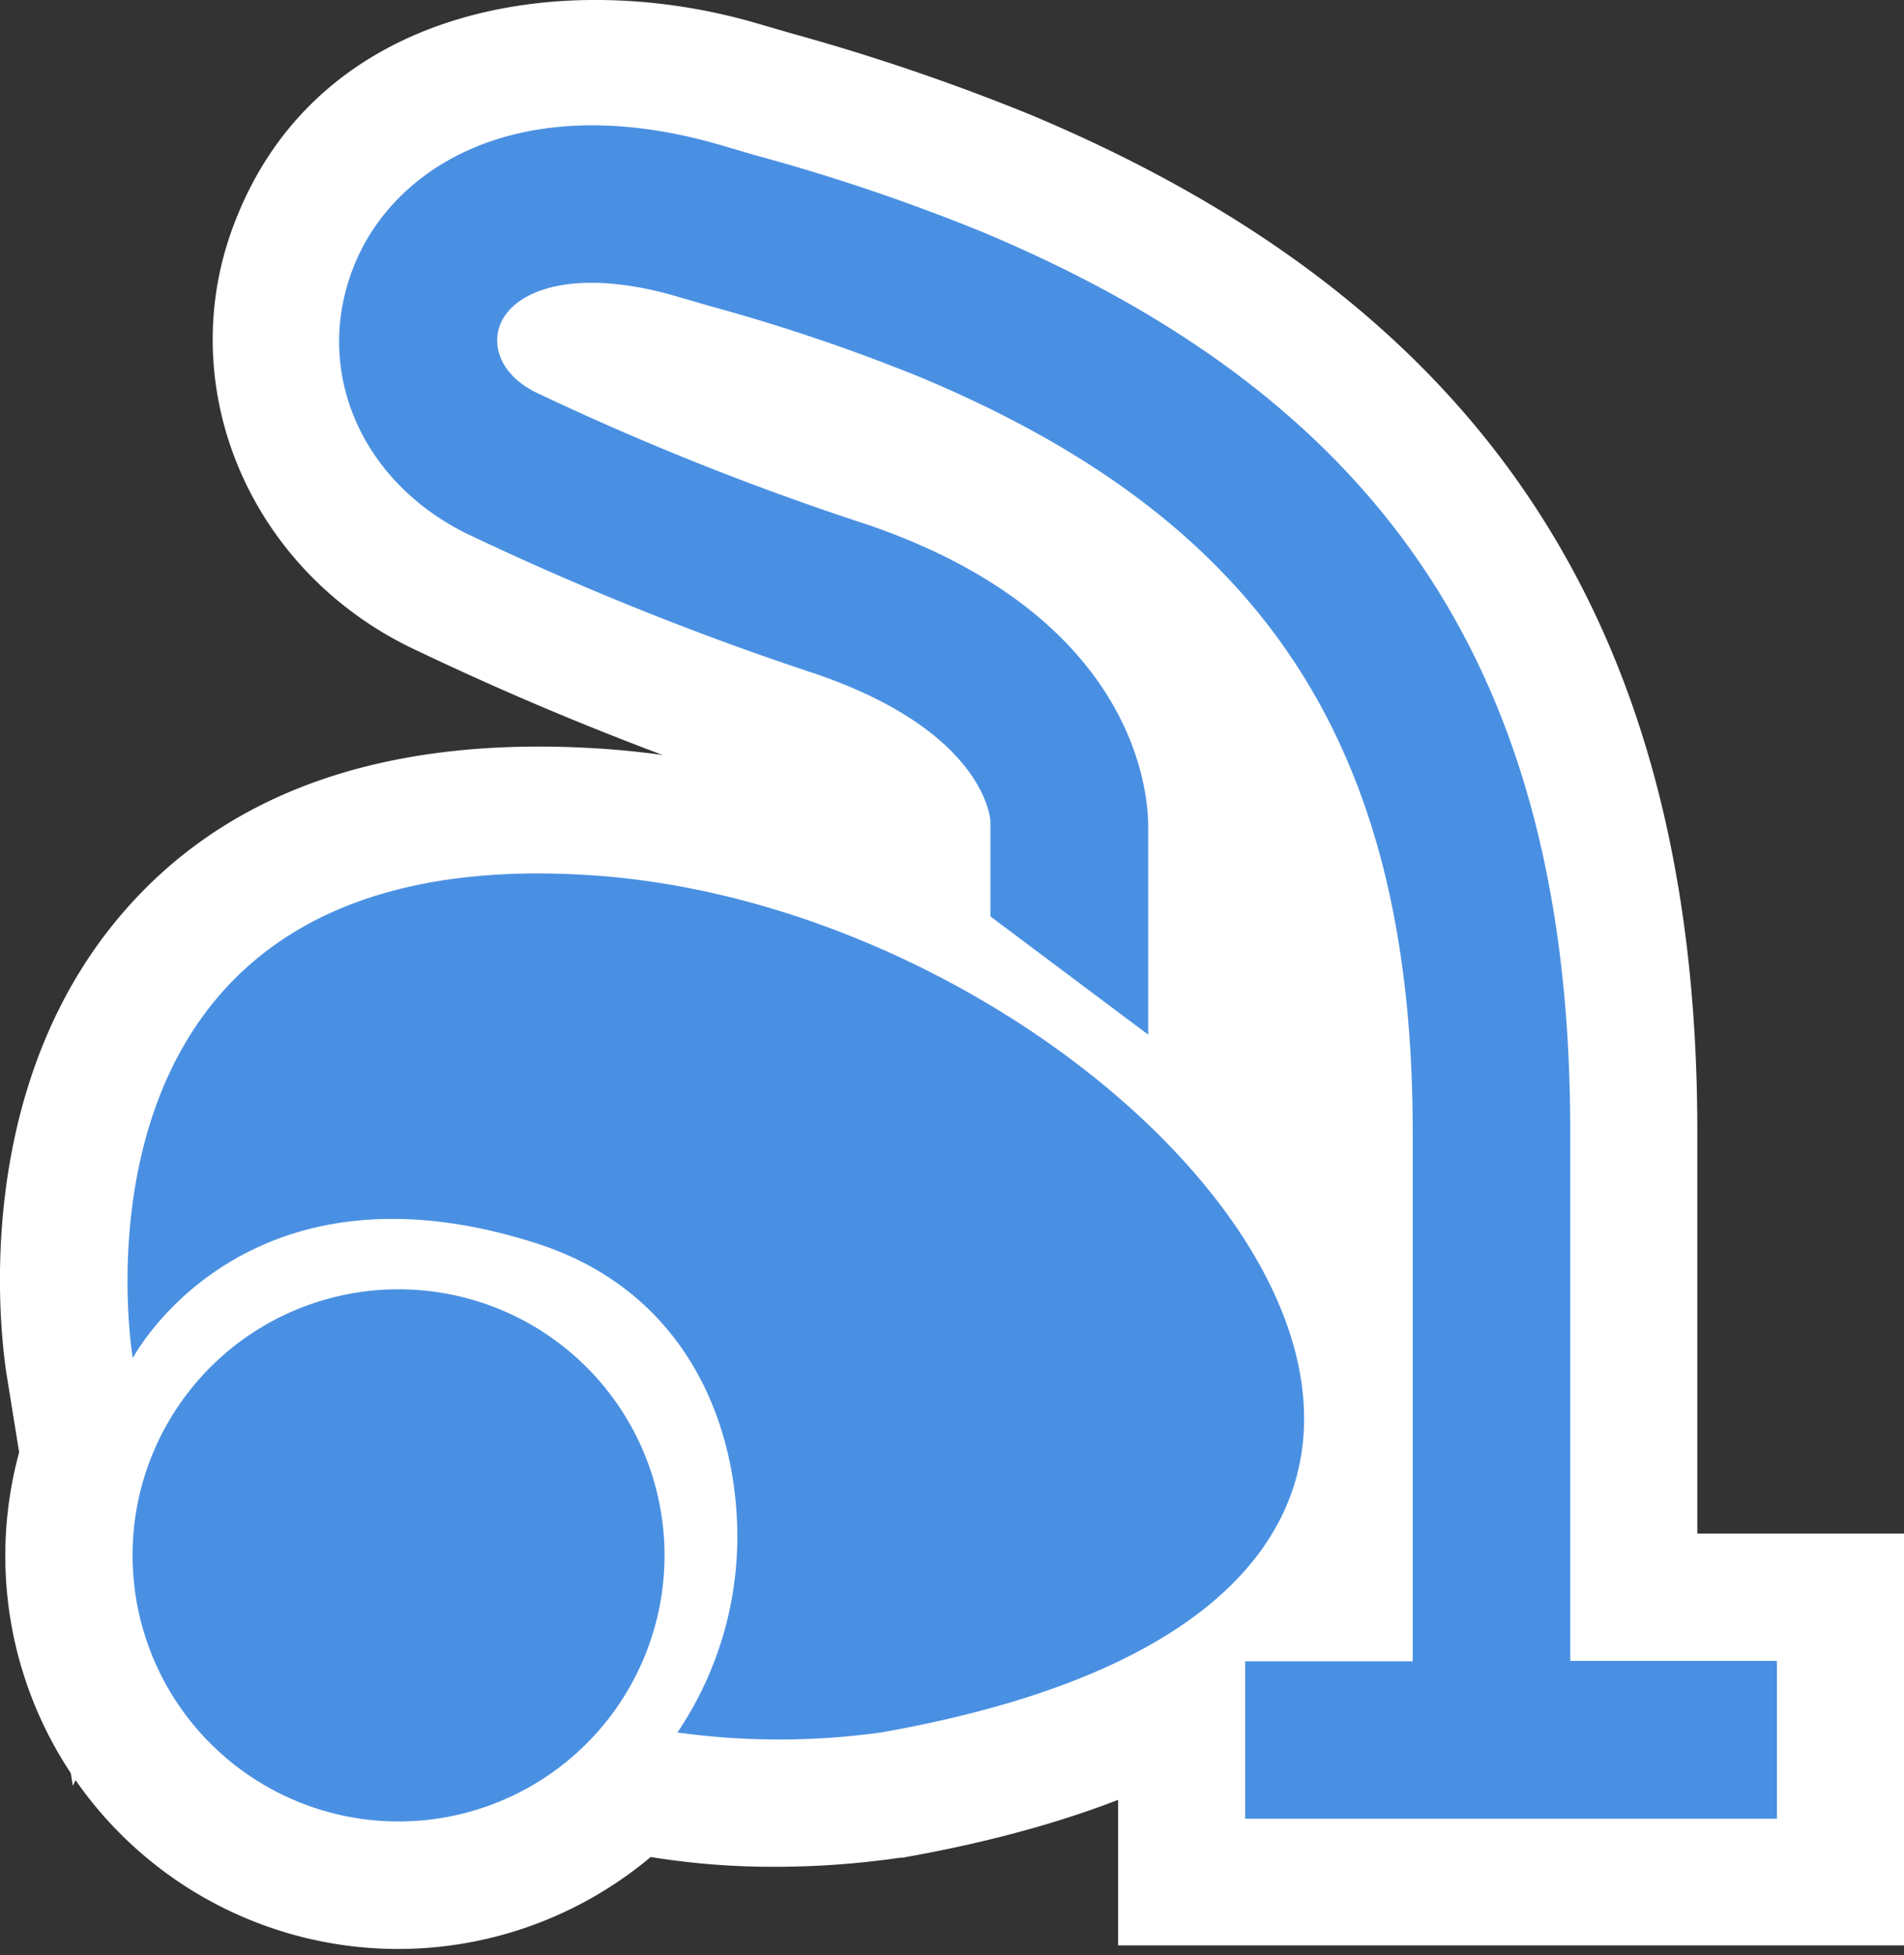 <svg id="Layer_1" data-name="Layer 1" xmlns="http://www.w3.org/2000/svg" viewBox="0 0 89.91 92.29"><rect x="0" y="0" width="89.91" height="92.29" fill="#333333" stroke="none"/><defs><style>.cls-1{fill:#4a90e2;}.cls-2{fill:#fff;}</style></defs><path class="cls-1" d="M18.82,60.86A12.56,12.56,0,1,1,6.26,73.42,12.55,12.55,0,0,1,18.82,60.86"/><path class="cls-2" d="M18.82,92A18.56,18.56,0,1,1,37.37,73.42,18.58,18.58,0,0,1,18.82,92Zm0-25.11a6.56,6.56,0,1,0,6.55,6.56A6.56,6.56,0,0,0,18.82,66.86Z"/><path class="cls-1" d="M74.15,78.4v-25c0-21.36-8.6-34.46-27.86-42.49A92.82,92.82,0,0,0,35.71,7.34l-1.57-.46c-9.38-2.78-15.52.86-17.44,5.71S17,22.68,22,25.17a141.65,141.65,0,0,0,16.58,6.66c8,2.76,8.18,6.89,8.19,6.92v4.51l7.45,5.58V39c0-1.59-.59-9.88-13.21-14.22A132,132,0,0,1,25.3,18.52c-1.7-.85-2.07-2.22-1.68-3.2.65-1.64,3.55-2.74,8.4-1.31l1.62.47a87.71,87.71,0,0,1,9.78,3.31C59.74,24.6,66.71,35.25,66.71,53.42v25H58.8v7.43H83.91V78.4Z"/><path class="cls-2" d="M89.91,91.83H52.8V72.4h7.91v-19a51.25,51.25,0,0,0-.55-7.83V60.84L40.71,46.26V39.78a10,10,0,0,0-4.14-2.28,145.43,145.43,0,0,1-17.32-7C11.6,26.68,8.1,18,11.13,10.38c4-10.2,15.64-11.94,24.71-9.25l1.55.45A101.59,101.59,0,0,1,48.6,5.39c21.52,9,31.55,24.23,31.55,48v19h9.76ZM28,13.15h0Z"/><path class="cls-1" d="M6.27,64.11S2.08,39.47,28.12,41.33s53,33.48,13.48,40.45a35,35,0,0,1-9.61,0A16.54,16.54,0,0,0,34.78,71.4c-.33-5.19-3-10.65-9.45-12.71C11.45,54.24,6.27,64.11,6.27,64.11"/><path class="cls-2" d="M36.64,88.12a35.88,35.88,0,0,1-5.58-.41L20.72,86.08l6.5-7.94a10.71,10.71,0,0,0,1.57-6.36c-.13-2.16-1-6-5.29-7.38C15.32,61.78,12.19,65.92,11.55,67L3.44,84.3.35,65.12C.11,63.74-1.72,51.36,6.16,42.68c5.05-5.57,12.57-8,22.38-7.33,19.31,1.38,38.27,16.3,39,30.71.33,6.38-2.47,17.67-24.92,21.63l-.11,0A40.93,40.93,0,0,1,36.64,88.12ZM18.56,51.55A28,28,0,0,1,27.16,53c8,2.55,13.05,9.29,13.61,18a23.07,23.07,0,0,1-.21,4.85h.08C45.3,75,55.87,72.5,55.57,66.68c-.38-7.45-14.24-18.39-27.88-19.36-5.91-.42-10.16.71-12.61,3.38a8.77,8.77,0,0,0-1,1.29A22.48,22.48,0,0,1,18.56,51.55Z"/><path class="cls-2" d="M34.19,20.16s9.7,3.46,9.7,4.15,9,6.93,9,6.93l2.77,7.62v6.23L55,52.71l9.7,10.39V48.55l-1.39-9.69-5.54-9.7-7.62-5.54L42.5,18.08Z"/><path class="cls-1" d="M18.82,60.86A12.56,12.56,0,1,1,6.26,73.42,12.55,12.55,0,0,1,18.82,60.86"/><path class="cls-1" d="M74.15,78.4v-25c0-21.36-8.6-34.46-27.86-42.49A92.82,92.82,0,0,0,35.71,7.34l-1.57-.46c-9.38-2.78-15.52.86-17.44,5.71S17,22.68,22,25.17a141.65,141.65,0,0,0,16.58,6.66c8,2.76,8.18,6.89,8.19,6.92v4.51l7.45,5.58V39c0-1.59-.59-9.88-13.21-14.22A132,132,0,0,1,25.3,18.52c-1.7-.85-2.07-2.22-1.68-3.2.65-1.64,3.55-2.74,8.4-1.31l1.62.47a87.71,87.71,0,0,1,9.78,3.31C59.74,24.6,66.71,35.25,66.71,53.42v25H58.8v7.43H83.91V78.4Z"/><path class="cls-1" d="M6.27,64.11S2.08,39.47,28.12,41.33s53,33.48,13.48,40.45a35,35,0,0,1-9.61,0A16.54,16.54,0,0,0,34.78,71.4c-.33-5.19-3-10.65-9.45-12.71C11.45,54.24,6.27,64.11,6.27,64.11"/></svg>